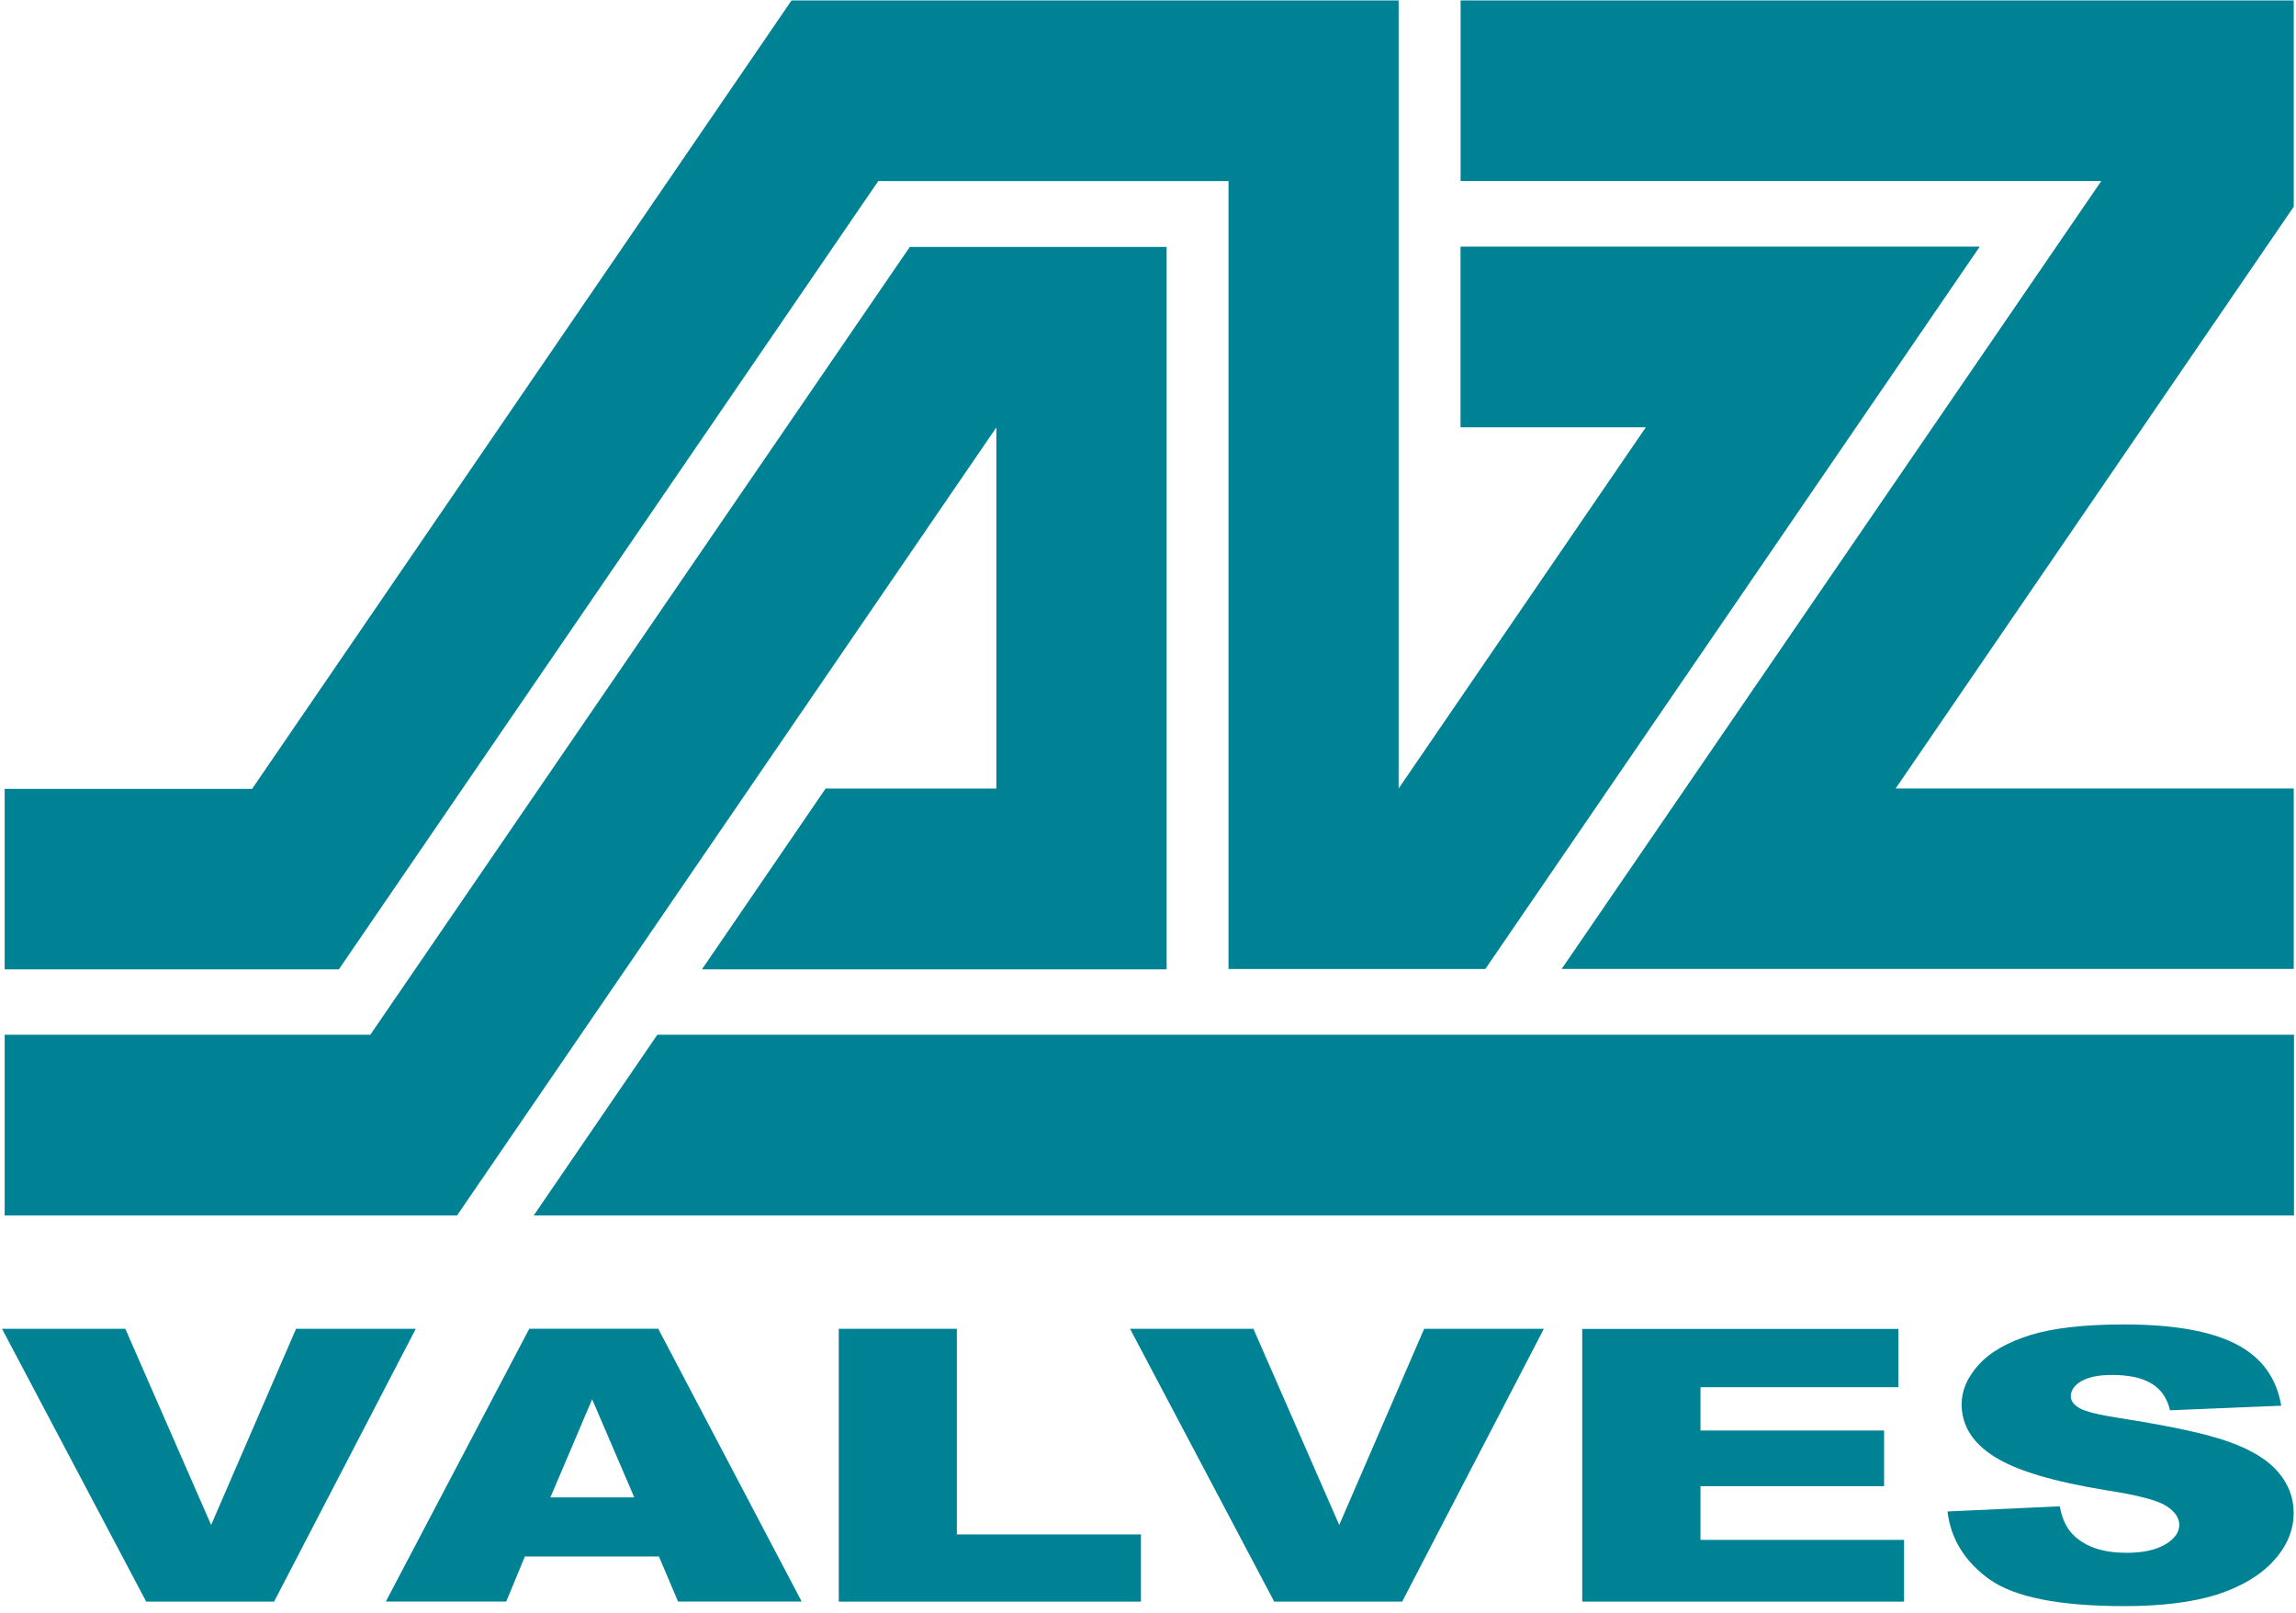 <?xml version="1.0" encoding="UTF-8"?>
<svg id="Layer_1" xmlns="http://www.w3.org/2000/svg" version="1.1" xmlns:cc="http://creativecommons.org/ns#" xmlns:dc="http://purl.org/dc/elements/1.1/" xmlns:inkscape="http://www.inkscape.org/namespaces/inkscape" xmlns:rdf="http://www.w3.org/1999/02/22-rdf-syntax-ns#" xmlns:sodipodi="http://sodipodi.sourceforge.net/DTD/sodipodi-0.dtd" xmlns:svg="http://www.w3.org/2000/svg" viewBox="0 0 286 200.84">
  <!-- Generator: Adobe Illustrator 29.4.0, SVG Export Plug-In . SVG Version: 2.1.0 Build 152)  -->
  <defs>
    <style>
      .st0 {
        fill: #008295;
      }
    </style>
  </defs>
  <g id="svg1026" inkscape:version="0.92.2 (5c3e80d, 2017-08-06)">
    <sodipodi:namedview id="base" bordercolor="#666666" borderopacity="1.0" fit-margin-bottom="0" fit-margin-left="0" fit-margin-right="0" fit-margin-top="0" inkscape:current-layer="layer1" inkscape:cx="54.26915" inkscape:cy="-5.0129587" inkscape:document-units="px" inkscape:pageopacity="0.0" inkscape:pageshadow="2" inkscape:window-height="1017" inkscape:window-maximized="1" inkscape:window-width="1920" inkscape:window-x="-8" inkscape:window-y="-8" inkscape:zoom="5.6" pagecolor="#ffffff" showgrid="false" units="px"/>
    <g id="layer1" inkscape:groupmode="layer" inkscape:label="Ebene 1">
      <g id="g1692">
        <path id="path880" class="st0" d="M65.93,165.48l-17.87,33.98h15l2.32-5.61h16.7l2.38,5.61h15.4l-17.87-33.98h-16.06ZM73.77,174.29l5.24,12.2h-10.45l5.19-12.2h.03-.01Z" inkscape:connector-curvature="0"/>
        <path id="polygon2" class="st0" d="M285.75,151.38H66.48l15.4-22.51h203.87v22.51Z" inkscape:connector-curvature="0"/>
        <path id="polygon4" class="st0" d="M181.92.05h103.8v25.69l-49.59,72.46h49.59v22.47h-91.19l67.22-98.13h-79.81V.03h0v.02Z" inkscape:connector-curvature="0"/>
        <path id="polygon6" class="st0" d="M42.22,120.72H.58v-22.47h30.82L98.6.05h75.62v98.15l30.79-44.98h-23.08v-22.51h64.68l-61.59,89.97h-31.99V22.55h-43.63L42.22,120.71h0Z" inkscape:connector-curvature="0"/>
        <path id="polygon8" class="st0" d="M113.33,30.75h31.99v89.97h-57.88l15.4-22.51h21.27v-44.98l-67.18,98.15H.58v-22.51h45.55L113.33,30.75Z" inkscape:connector-curvature="0"/>
        <path id="path890" class="st0" d="M247.82,196.69c3.1,2.23,8.71,3.34,16.81,3.34,4.61,0,8.44-.48,11.45-1.41,3.01-.97,5.39-2.35,7.09-4.19s2.54-3.86,2.54-6.03c0-1.87-.64-3.53-1.9-5.03s-3.29-2.77-6.05-3.76c-2.77-1.02-7.38-2.01-13.8-3.01-2.59-.4-4.24-.82-4.95-1.24-.73-.42-1.06-.93-1.06-1.44,0-.75.42-1.39,1.3-1.9.88-.51,2.14-.78,3.86-.78,2.08,0,3.71.36,4.88,1.06s1.96,1.81,2.32,3.34l13.85-.57c-.6-3.53-2.5-6.09-5.7-7.71s-7.84-2.41-13.89-2.41c-4.95,0-8.86.45-11.69,1.33-2.83.9-4.97,2.1-6.39,3.67s-2.14,3.2-2.14,4.95c0,2.65,1.39,4.86,4.15,6.56,2.74,1.72,7.35,3.07,13.8,4.13,3.95.6,6.45,1.26,7.53,1.96,1.08.69,1.63,1.48,1.63,2.35,0,.93-.57,1.75-1.72,2.43-1.15.69-2.74,1.06-4.86,1.06-2.8,0-4.97-.69-6.47-2.08-.93-.84-1.54-2.08-1.84-3.71l-13.98.64c.4,3.43,2.17,6.27,5.28,8.5" inkscape:connector-curvature="0"/>
        <path id="path888" class="st0" d="M197.08,199.47h40.1v-7.69h-25.36v-6.69h22.87v-6.93h-22.87v-5.39h24.65v-7.26h-39.38v33.98-.03h0Z" inkscape:connector-curvature="0"/>
        <path id="path886" class="st0" d="M158.73,199.47h15.93l17.65-33.98h-14.91l-10.58,24.43-10.69-24.43h-15.37l17.96,33.98h0Z" inkscape:connector-curvature="0"/>
        <path id="path884" class="st0" d="M104.5,199.47h37.62v-8.37h-22.93v-25.61h-14.71v33.98h.02Z" inkscape:connector-curvature="0"/>
        <path id="path46" class="st0" d="M18.21,199.47h15.93l17.65-33.98h-14.91l-10.58,24.43-10.69-24.43H.25l17.96,33.98h0Z" inkscape:connector-curvature="0"/>
      </g>
    </g>
  </g>
</svg>